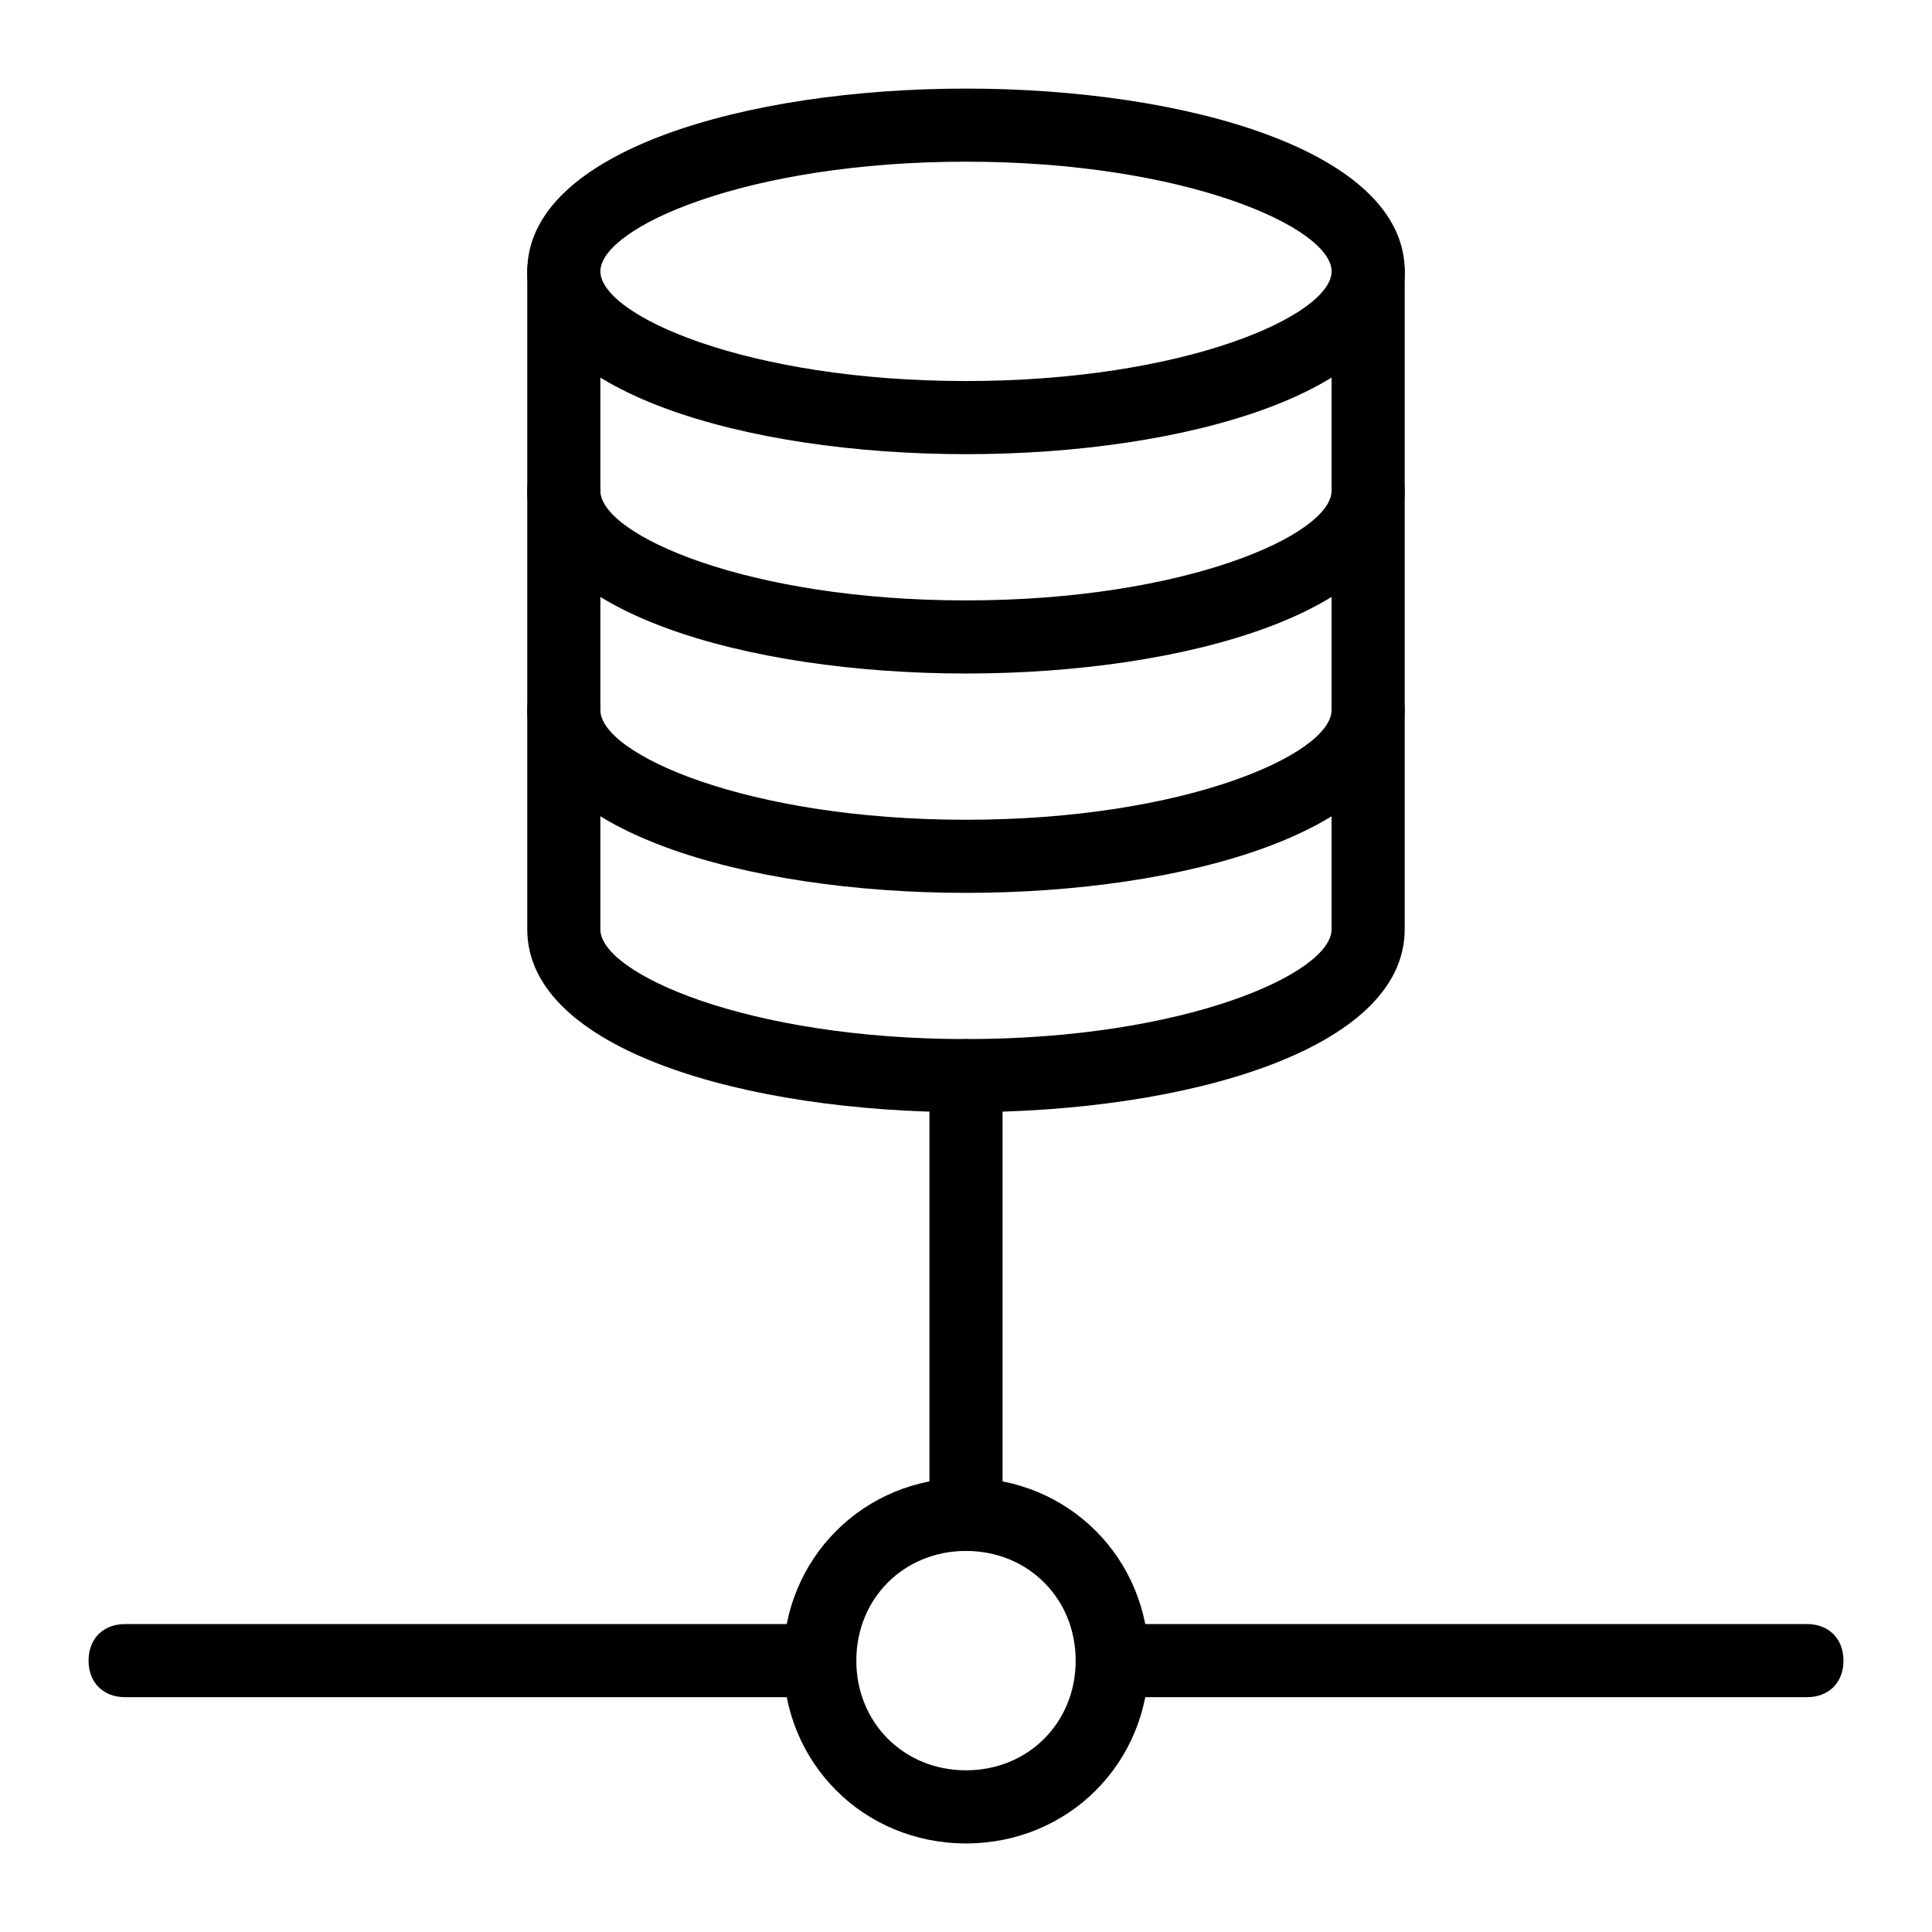 <?xml version="1.0" encoding="UTF-8"?>
<!-- Uploaded to: ICON Repo, www.iconrepo.com, Generator: ICON Repo Mixer Tools -->
<svg fill="#000000" width="800px" height="800px" version="1.1" viewBox="144 144 512 512" xmlns="http://www.w3.org/2000/svg">
 <g>
  <path d="m400 380.62c-58.133 0-116.27-16.469-116.27-48.441 0-5.812 3.875-9.688 9.688-9.688s9.688 3.875 9.688 9.688c0 11.625 38.754 29.066 96.887 29.066 58.133 0 96.887-17.441 96.887-29.066 0-5.812 3.875-9.688 9.688-9.688s9.688 3.875 9.688 9.688c0.004 31.973-58.129 48.441-116.26 48.441z"/>
  <path d="m400 322.49c-58.133 0-116.27-16.469-116.27-48.441 0-5.812 3.875-9.688 9.688-9.688s9.688 3.875 9.688 9.688c0 11.625 38.754 29.066 96.887 29.066 58.133 0 96.887-17.441 96.887-29.066 0-5.812 3.875-9.688 9.688-9.688s9.688 3.875 9.688 9.688c0.004 31.973-58.129 48.441-116.26 48.441z"/>
  <path d="m400 264.36c-58.133 0-116.27-16.469-116.27-48.441 0-31.973 58.133-48.441 116.27-48.441s116.27 16.469 116.27 48.441c-0.004 31.969-58.137 48.441-116.27 48.441zm0-77.512c-58.133 0-96.887 17.441-96.887 29.066s38.754 29.066 96.887 29.066 96.887-17.441 96.887-29.066-38.758-29.066-96.887-29.066z"/>
  <path d="m400 438.75c-58.133 0-116.27-16.469-116.27-48.441v-174.4c0-5.812 3.875-9.688 9.688-9.688s9.688 3.875 9.688 9.688v174.39c0 11.625 38.754 29.066 96.887 29.066 58.133 0 96.887-17.441 96.887-29.066l0.004-174.39c0-5.812 3.875-9.688 9.688-9.688s9.688 3.875 9.688 9.688v174.39c0 31.973-58.133 48.445-116.26 48.445z"/>
  <path d="m400 555.02c-5.812 0-9.688-3.875-9.688-9.688l-0.004-116.27c0-5.812 3.875-9.688 9.688-9.688s9.688 3.875 9.688 9.688v116.27c0.004 5.812-3.871 9.688-9.684 9.688z"/>
  <path d="m361.24 593.77h-184.08c-5.812 0-9.688-3.875-9.688-9.688s3.875-9.688 9.688-9.688h184.09c5.812 0 9.688 3.875 9.688 9.688s-3.875 9.688-9.691 9.688z"/>
  <path d="m622.84 593.77h-184.08c-5.812 0-9.688-3.875-9.688-9.688s3.875-9.688 9.688-9.688h184.09c5.812 0 9.688 3.875 9.688 9.688s-3.875 9.688-9.691 9.688z"/>
  <path d="m400 632.53c-27.129 0-48.441-21.316-48.441-48.441 0-27.129 21.316-48.441 48.441-48.441 27.129 0 48.441 21.316 48.441 48.441s-21.316 48.441-48.441 48.441zm0-77.512c-16.469 0-29.066 12.594-29.066 29.066 0 16.469 12.594 29.066 29.066 29.066 16.469 0 29.066-12.594 29.066-29.066-0.004-16.469-12.598-29.066-29.066-29.066z"/>
 </g>
</svg>